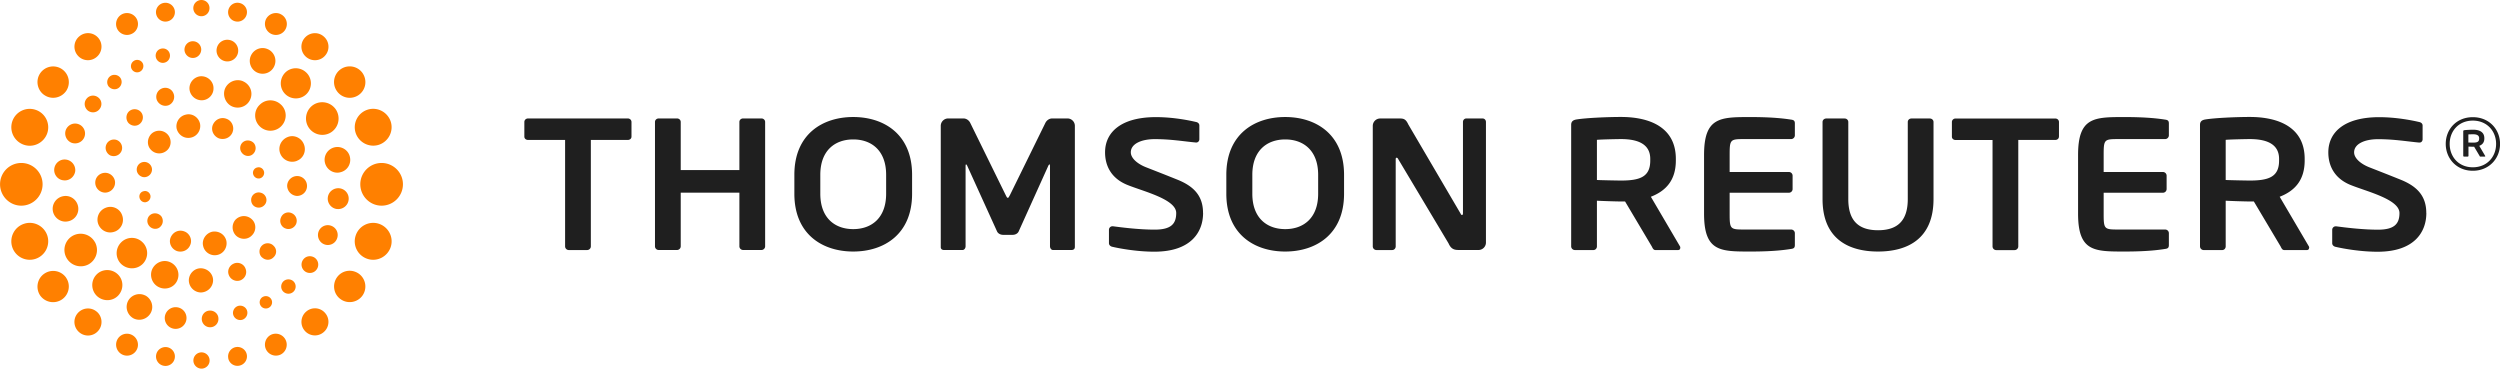 <?xml version="1.0" encoding="UTF-8"?>
<svg xmlns="http://www.w3.org/2000/svg" role="img" aria-label="" class="bb-Logo-trHorizontal" viewBox="0 0 488.41 72">
  <path class="bb-Logo-trHorizontal-symbol" fill="#ff8000" d="M78.72 36c0-2.29-1.87-4.16-4.17-4.16s-4.16 1.87-4.16 4.16 1.86 4.18 4.16 4.18 4.17-1.87 4.17-4.18Zm-2.39-12.26c-.64-1.9-2.68-2.92-4.55-2.3a3.598 3.598 0 0 0-2.29 4.55c.64 1.88 2.67 2.9 4.54 2.29 1.89-.63 2.91-2.68 2.3-4.54Zm-5.49-9.45a3.061 3.061 0 0 0-5.04 3.48 3.05 3.05 0 0 0 4.27.79c1.39-.97 1.73-2.85.77-4.27Zm-7.64-7.2c-1.12-.94-2.78-.77-3.71.36-.93 1.11-.77 2.79.36 3.71 1.13.93 2.8.77 3.71-.35.95-1.13.77-2.79-.35-3.71Zm-8.41-4.35a2.168 2.168 0 0 0-2.84 1.04 2.168 2.168 0 0 0 1.04 2.84c1.08.51 2.36.04 2.85-1.03.5-1.08.03-2.35-1.05-2.84ZM46.78.58c-.99-.22-1.96.42-2.18 1.43-.2 1 .43 1.97 1.42 2.17.99.22 1.98-.42 2.19-1.43.21-1-.43-1.96-1.43-2.17ZM39.35 0a1.585 1.585 0 0 0 0 3.17c.88 0 1.58-.71 1.58-1.59S40.23 0 39.35 0ZM8.32 36c0-2.29-1.86-4.16-4.16-4.16S.01 33.71.01 36s1.86 4.18 4.15 4.18S8.32 38.31 8.32 36Zm.92 10.01c-.64-1.89-2.67-2.91-4.54-2.29-1.91.62-2.92 2.68-2.31 4.55a3.6 3.6 0 0 0 4.55 2.3 3.618 3.618 0 0 0 2.3-4.56Zm3.67 8.23a3.072 3.072 0 0 0-4.26-.77c-1.39.95-1.74 2.86-.8 4.26a3.092 3.092 0 0 0 4.27.76c1.38-.95 1.75-2.86.78-4.25Zm5.96 6.63c-1.13-.94-2.79-.76-3.72.35-.94 1.13-.77 2.78.35 3.71 1.13.95 2.8.79 3.73-.35.93-1.12.76-2.8-.35-3.71Zm6.84 4.53a2.115 2.115 0 0 0-2.83 1.03 2.155 2.155 0 0 0 1.04 2.85c1.06.5 2.34.04 2.84-1.05.49-1.05.02-2.34-1.05-2.83Zm7 2.44c-1-.2-1.99.44-2.19 1.43-.21.99.43 1.98 1.43 2.18.99.21 1.98-.42 2.18-1.43.21-1-.44-1.97-1.42-2.18Zm6.66 1c-.88 0-1.59.72-1.59 1.59s.71 1.58 1.59 1.59c.87-.01 1.58-.71 1.58-1.59s-.71-1.59-1.58-1.59ZM4.69 28.29c1.88.63 3.92-.41 4.55-2.29a3.6 3.6 0 0 0-2.3-4.55c-1.89-.62-3.92.39-4.55 2.29a3.62 3.62 0 0 0 2.3 4.55Zm3.96-9.73c1.39.97 3.29.61 4.27-.78.94-1.39.6-3.29-.8-4.26a3.06 3.06 0 0 0-4.25.77c-.97 1.39-.61 3.31.77 4.27Zm6.5-7.76a2.618 2.618 0 0 0 3.72.34c1.12-.92 1.28-2.59.36-3.7a2.618 2.618 0 0 0-3.72-.35 2.625 2.625 0 0 0-.36 3.71Zm7.72-5.21c.5 1.07 1.78 1.54 2.85 1.03 1.08-.48 1.53-1.76 1.04-2.83a2.163 2.163 0 0 0-2.84-1.05 2.163 2.163 0 0 0-1.05 2.85Zm7.64-2.85a1.84 1.84 0 0 0 2.19 1.44c1-.21 1.64-1.18 1.43-2.18A1.85 1.85 0 0 0 31.95.58a1.835 1.835 0 0 0-1.44 2.17Zm41.27 47.83c1.87.63 3.92-.41 4.55-2.3.62-1.87-.4-3.91-2.3-4.55a3.6 3.6 0 0 0-4.54 2.29c-.63 1.9.39 3.93 2.29 4.56Zm-5.19 7.91c1.37.96 3.3.61 4.25-.77.96-1.4.6-3.3-.77-4.26-1.42-.97-3.3-.63-4.27.78-.94 1.38-.61 3.31.79 4.25Zm-7.1 6.08c.93 1.14 2.6 1.3 3.72.35 1.12-.93 1.29-2.59.34-3.72a2.601 2.601 0 0 0-3.7-.34 2.642 2.642 0 0 0-.36 3.71Zm-7.54 3.66a2.15 2.15 0 0 0 2.85 1.06 2.15 2.15 0 0 0-1.81-3.9c-1.06.5-1.52 1.77-1.04 2.84ZM44.59 70a1.83 1.83 0 0 0 2.19 1.43c1-.21 1.64-1.2 1.43-2.18-.2-.99-1.19-1.63-2.18-1.43-.99.21-1.63 1.18-1.43 2.17Zm21.17-48.37a3.208 3.208 0 0 0-4.32-1.28 3.204 3.204 0 0 0-1.28 4.32 3.197 3.197 0 0 0 4.32 1.3 3.198 3.198 0 0 0 1.28-4.33Zm-5.96-7.49c-1.2-1.12-3.06-1.06-4.16.13-1.09 1.2-1.05 3.06.15 4.17 1.18 1.1 3.06 1.04 4.16-.14 1.1-1.19 1.05-3.06-.15-4.16Zm-7.4-4.49c-1.22-.61-2.72-.12-3.35 1.16-.6 1.21-.1 2.73 1.14 3.34 1.24.6 2.75.12 3.36-1.15.61-1.25.1-2.73-1.14-3.35Zm-7.57-1.84c-1.18-.23-2.27.52-2.49 1.67a2.13 2.13 0 0 0 1.67 2.48 2.12 2.12 0 0 0 2.49-1.67c.22-1.17-.54-2.26-1.67-2.48Zm-7.27.25c-.89.06-1.56.83-1.52 1.73.07.89.84 1.59 1.74 1.53.91-.05 1.58-.85 1.53-1.75-.07-.9-.84-1.57-1.75-1.51ZM31.4 9.53c-.74.21-1.15 1-.93 1.75.23.74 1.01 1.17 1.74.94.75-.22 1.16-1.02.94-1.76-.21-.74-.99-1.16-1.75-.93Zm-5.18 2.33c-.59.31-.81 1.06-.49 1.64.32.58 1.05.82 1.65.48.58-.32.8-1.07.49-1.65a1.22 1.22 0 0 0-1.65-.48Zm-7.67 35.46a3.19 3.19 0 0 0-4.32-1.27 3.174 3.174 0 0 0-1.25 4.31 3.197 3.197 0 0 0 4.31 1.29 3.204 3.204 0 0 0 1.27-4.33Zm4.42 6.23c-1.2-1.1-3.06-1.04-4.15.13a2.95 2.95 0 0 0 .13 4.16c1.19 1.11 3.06 1.06 4.16-.12 1.11-1.21 1.06-3.06-.14-4.17Zm5.39 4.17A2.52 2.52 0 0 0 25 58.84c-.6 1.23-.12 2.71 1.1 3.37 1.24.61 2.74.11 3.38-1.14.62-1.21.11-2.73-1.12-3.36Zm6.36 2.33c-1.15-.22-2.25.52-2.49 1.66a2.124 2.124 0 1 0 4.17.81 2.11 2.11 0 0 0-1.68-2.47Zm6.22.63c-.91.04-1.58.83-1.52 1.73.07.91.84 1.59 1.74 1.52.89-.05 1.58-.83 1.51-1.74-.03-.9-.83-1.57-1.73-1.51Zm5.58-.91c-.74.23-1.16 1.02-.95 1.74.23.76 1.01 1.17 1.76.96.73-.23 1.17-1.02.94-1.77-.22-.73-1.01-1.14-1.76-.93ZM51.35 58c-.58.31-.79 1.06-.47 1.64.32.59 1.05.8 1.64.48.58-.31.81-1.05.49-1.63a1.21 1.21 0 0 0-1.65-.49ZM13.24 43.25a2.474 2.474 0 0 0 2.02-2.9c-.25-1.36-1.54-2.29-2.91-2.02a2.508 2.508 0 0 0-2.02 2.91c.25 1.34 1.54 2.27 2.91 2.01Zm-.81-8.02c1.12.14 2.13-.7 2.27-1.82.09-1.12-.73-2.12-1.86-2.24-1.11-.12-2.11.7-2.24 1.81-.13 1.12.69 2.15 1.82 2.25Zm1.52-7.35c.99.38 2.12-.07 2.53-1.09a1.94 1.94 0 0 0-1.08-2.51c-.99-.4-2.11.07-2.53 1.08-.38.97.09 2.1 1.08 2.52Zm3.25-6.25c.73.53 1.75.39 2.28-.36.55-.71.4-1.74-.33-2.26-.73-.55-1.75-.4-2.28.33-.55.73-.38 1.74.33 2.29Zm4.07-4.69c.54.58 1.41.67 1.99.17.6-.53.67-1.41.18-2-.51-.58-1.42-.66-2-.15-.59.52-.66 1.4-.18 1.98Zm45.1 16.74a2.481 2.481 0 0 0 2.01-2.91c-.22-1.35-1.54-2.26-2.91-2.01-1.36.26-2.27 1.55-2.01 2.92.26 1.36 1.55 2.27 2.91 2.01Zm-.51 7.15c1.11.13 2.13-.69 2.25-1.8.13-1.14-.7-2.13-1.81-2.25-1.14-.11-2.14.7-2.26 1.81-.12 1.11.7 2.14 1.82 2.25Zm-2.54 6.89c.99.41 2.13-.08 2.51-1.08.4-.99-.06-2.11-1.07-2.51-.98-.4-2.11.07-2.51 1.08-.38.99.09 2.11 1.07 2.51Zm-3.75 5.29c.72.53 1.75.39 2.28-.35.54-.73.38-1.74-.33-2.28-.75-.54-1.77-.39-2.29.34-.54.73-.38 1.75.34 2.29Zm-4.31 3.87c.52.6 1.41.67 2 .17.6-.5.67-1.4.16-1.99-.5-.58-1.4-.64-1.98-.16-.6.51-.67 1.4-.18 1.98Zm-.32-36.39c-1.18-1.17-3.06-1.19-4.23.01-1.15 1.11-1.15 3 0 4.15a2.973 2.973 0 0 0 4.21.03c1.18-1.18 1.2-3.04.02-4.2Zm-7.49-4.63c-1.35-.55-2.92.12-3.49 1.46-.54 1.35.13 2.97 1.47 3.51 1.4.55 2.95-.12 3.49-1.49.56-1.37-.11-2.91-1.47-3.47Zm-8.06-.97c-1.3 0-2.38 1.06-2.38 2.38a2.385 2.385 0 0 0 2.37 2.32c1.27.02 2.36-1.05 2.33-2.34.03-1.25-1.04-2.34-2.32-2.35Zm-7.77 2.4c-.9.36-1.32 1.39-.97 2.27.4.91 1.41 1.34 2.31.99.9-.39 1.3-1.44.93-2.31-.36-.92-1.39-1.32-2.28-.95Zm-3.75 30.07c-1.14-1.18-3.03-1.17-4.18-.03-1.19 1.18-1.2 3.05-.05 4.21 1.19 1.16 3.06 1.17 4.23.03a2.976 2.976 0 0 0 0-4.22Zm5.32 3.84c-1.37-.58-2.93.12-3.5 1.5-.53 1.37.15 2.94 1.51 3.47 1.34.54 2.91-.07 3.46-1.45.56-1.39-.09-2.94-1.47-3.52Zm6.06 1.21c-1.28-.02-2.34 1.05-2.36 2.35a2.406 2.406 0 0 0 2.35 2.38c1.3-.03 2.36-1.05 2.39-2.35.02-1.28-1.04-2.34-2.37-2.38Zm6.42-.91c-.87.36-1.34 1.35-.95 2.27.37.9 1.4 1.34 2.29.98.89-.38 1.34-1.38.94-2.31-.34-.9-1.39-1.33-2.27-.95Zm-23.24-6.25c1.28-.49 1.94-1.92 1.41-3.26-.47-1.28-1.94-1.92-3.21-1.39-1.29.5-1.91 1.94-1.42 3.21.51 1.28 1.92 1.94 3.22 1.43Zm-1.9-7.62c1.04 0 1.93-.85 1.95-1.92.02-1.05-.87-1.93-1.88-1.95-1.09-.02-1.97.81-1.99 1.88-.02 1.09.85 1.97 1.92 1.99Zm1.08-7.24c.85.32 1.78-.07 2.13-.89a1.65 1.65 0 0 0-.86-2.12c-.83-.35-1.8.07-2.12.89-.34.81.05 1.76.85 2.13Zm36.38 1.03c1.29-.48 1.91-1.94 1.38-3.23-.48-1.25-1.91-1.93-3.16-1.42-1.32.52-1.96 1.95-1.46 3.23A2.505 2.505 0 0 0 58 31.43Zm.03 6.86c1.08 0 1.95-.85 1.96-1.92.03-1.06-.82-1.95-1.89-1.97-1.05-.01-1.96.81-1.99 1.9a2.03 2.03 0 0 0 1.92 1.99Zm-2.3 6.33c.83.36 1.78-.05 2.13-.86.34-.82-.05-1.77-.87-2.11a1.55 1.55 0 0 0-2.09.86c-.38.84.05 1.8.82 2.11ZM25.14 24.07c.65.64 1.68.67 2.31 0 .61-.62.63-1.65 0-2.27-.64-.62-1.65-.62-2.29 0-.61.63-.61 1.65-.01 2.29Zm26.02 26.18c.67.65 1.66.67 2.29 0 .64-.59.68-1.59 0-2.23-.61-.66-1.67-.65-2.28-.04-.63.63-.63 1.67-.03 2.27ZM36.33 22.39a2.336 2.336 0 0 0-1.82 2.74c.32 1.25 1.53 2.05 2.81 1.75 1.23-.27 2.02-1.51 1.75-2.75-.29-1.23-1.53-2.04-2.74-1.74Zm-6.79 3.79c-.83.89-.88 2.28-.01 3.13.87.88 2.26.88 3.17 0 .85-.85.85-2.24-.03-3.13a2.23 2.23 0 0 0-3.13 0Zm-2.77 6.52c-.23.83.24 1.62 1.07 1.87.76.2 1.59-.28 1.8-1.06.23-.8-.28-1.61-1.05-1.82-.78-.21-1.6.24-1.82 1.02Zm14.65 12.58c-1.2.3-2.03 1.54-1.74 2.75.26 1.26 1.53 2.06 2.77 1.78 1.26-.26 2.03-1.53 1.77-2.77-.3-1.27-1.53-2.01-2.81-1.76Zm4.66-2.44c-.85.88-.85 2.3.02 3.18.89.85 2.28.83 3.08 0 .91-.86.93-2.3.06-3.14-.89-.88-2.27-.88-3.16-.03Zm3.03-4.17c-.18.84.23 1.63 1.05 1.84.81.22 1.64-.29 1.85-1.06.21-.79-.27-1.6-1.07-1.8-.79-.23-1.61.25-1.82 1.02Zm-3.68-12.85c.41-1.02-.14-2.25-1.18-2.61-1.09-.42-2.22.12-2.68 1.21-.41 1.04.16 2.21 1.22 2.62 1.08.35 2.24-.15 2.65-1.22Zm-8.25 22.01c.43-1.03-.14-2.25-1.17-2.62-1.09-.42-2.23.11-2.68 1.21-.41 1.04.15 2.21 1.22 2.62 1.08.36 2.23-.16 2.63-1.22Zm12.18-17.68c.68-.56.76-1.5.27-2.15-.54-.63-1.49-.75-2.14-.25-.63.49-.77 1.46-.23 2.11.5.66 1.46.82 2.1.29ZM31.22 44.39c.68-.56.76-1.49.28-2.15-.55-.64-1.5-.75-2.15-.25-.64.49-.76 1.45-.23 2.11.5.66 1.46.82 2.11.29Zm19.53-9.54c.57-.13.94-.7.84-1.28-.13-.61-.71-1.01-1.29-.86-.61.1-.97.69-.86 1.25.12.6.7 1.02 1.31.89Zm-22.2 4.63c.57-.13.94-.7.84-1.28-.13-.6-.71-1-1.29-.85-.62.1-.97.69-.85 1.25.12.62.7 1.03 1.31.89Z"></path>
  <path class="bb-Logo-trHorizontal-text" fill="#1f1f1f" d="M122.65 27.34h-7.22v20.79c0 .4-.33.72-.73.72h-3.58c-.4 0-.72-.33-.72-.72V27.34h-7.23c-.4 0-.73-.25-.73-.65v-2.86c0-.4.33-.69.73-.69h19.47c.4 0 .73.29.73.69v2.86c0 .4-.33.65-.73.65Zm26.83 20.79v-24.3c0-.4-.33-.69-.72-.69h-3.58c-.41 0-.73.29-.73.69v9.4h-11.46v-9.4c0-.4-.33-.69-.72-.69h-3.58c-.4 0-.73.29-.73.69v24.29c0 .4.32.72.73.72h3.58c.39 0 .72-.33.72-.72V37.64h11.46v10.48c0 .4.33.72.73.72h3.58c.39 0 .72-.33.72-.72Zm28.71-13.98v3.7c0 7.96-5.53 11.29-11.5 11.29s-11.5-3.33-11.5-11.29v-3.7c0-7.96 5.53-11.29 11.5-11.29s11.5 3.33 11.5 11.29Zm-5.07 0c0-4.77-2.88-6.91-6.43-6.91s-6.43 2.14-6.43 6.91v3.7c0 4.78 2.89 6.91 6.43 6.91s6.43-2.13 6.43-6.91v-3.7Zm36.87 14.16V24.59c0-.8-.65-1.45-1.45-1.45h-2.97c-.58 0-1.08.36-1.34.87l-6.94 14.13c-.19.33-.26.51-.4.51-.15 0-.23-.18-.4-.51l-6.94-14.13c-.25-.51-.76-.87-1.34-.87h-2.97c-.8 0-1.45.65-1.45 1.45V48.3c0 .36.29.54.62.54h3.65c.33 0 .58-.37.58-.72V32.47c0-.25.04-.36.11-.36.03 0 .11.11.18.21l5.88 12.94c.21.39.68.62 1.15.62h1.88c.47 0 .94-.22 1.15-.62l5.84-12.94c.08-.11.15-.21.18-.21.08 0 .12.11.12.36v15.65c0 .36.25.72.57.72h3.66c.33 0 .62-.18.62-.54Zm80.31-.91V23.83c0-.4-.29-.69-.69-.69h-3.11c-.4 0-.69.29-.69.69v17.85c0 .21-.1.33-.18.33-.11 0-.22-.11-.29-.29l-10.21-17.41c-.44-.95-.83-1.16-1.59-1.16h-3.91c-.8 0-1.44.65-1.44 1.45v23.53c0 .4.32.72.72.72h3.07c.4 0 .69-.33.69-.72V31.1c0-.21.08-.29.18-.29s.22.08.32.29l9.82 16.44c.57 1.3 1.33 1.3 2.2 1.3h3.66c.79 0 1.45-.65 1.45-1.45Zm-55.27-5.81c0-3.47-1.97-5.27-5.03-6.5-2.4-.97-4.52-1.79-6.12-2.42-1.6-.63-2.96-1.73-2.96-2.92 0-1.63 2.01-2.57 4.69-2.57 3.15 0 5.63.44 8.02.66h.07c.36 0 .61-.29.61-.65v-2.68c0-.36-.28-.61-.65-.68-1.23-.29-4.38-.95-7.83-.95-6.73 0-9.94 2.89-9.94 6.88 0 2.53 1.12 5.02 4.27 6.33 3.16 1.3 9.63 2.81 9.63 5.52 0 2.1-.98 3.25-4.2 3.25s-6.73-.47-8.18-.66h-.07c-.36 0-.69.29-.69.69v2.61c0 .4.33.65.69.72 1.74.4 4.99.95 8.18.95 7.24 0 9.52-3.91 9.52-7.56Zm27.55-7.44v3.7c0 7.96-5.53 11.29-11.5 11.29s-11.5-3.33-11.5-11.29v-3.7c0-7.96 5.53-11.29 11.5-11.29s11.5 3.33 11.5 11.29Zm-5.06 0c0-4.77-2.89-6.91-6.43-6.91s-6.43 2.14-6.43 6.91v3.7c0 4.78 2.89 6.91 6.43 6.91s6.43-2.13 6.43-6.91v-3.7Zm70.74 14.27c0 .25-.14.43-.43.43h-4.42c-.4 0-.54-.37-.72-.72l-5.21-8.77h-.8c-.94 0-3.87-.1-4.7-.15v8.92c0 .4-.29.72-.69.72h-3.62a.73.73 0 0 1-.72-.72V24.4c0-.72.43-.98 1.16-1.08 1.88-.29 5.93-.47 8.57-.47 5.57 0 10.72 1.99 10.72 8.18v.33c0 3.83-1.92 5.93-4.88 7.08l5.68 9.68c.07.11.07.21.07.29Zm-5.86-17.38c0-2.71-2.11-3.87-5.72-3.87-.76 0-4.05.07-4.7.15v7.84c.57.04 4.08.11 4.7.11 3.72 0 5.72-.72 5.72-3.9v-.33Zm15.51 6.61h11.58c.4 0 .72-.33.72-.72v-2.61a.73.73 0 0 0-.72-.72h-11.58v-3.32c0-3.03.12-3.11 2.85-3.11h9.16c.4 0 .73-.33.73-.73v-2.31c0-.51-.18-.69-.73-.76-1.16-.18-3.52-.5-7.82-.5-6.01 0-9.19-.04-9.19 7.41v11.45c0 7.46 3.19 7.41 9.19 7.41 4.3 0 6.66-.32 7.82-.51.54-.07.73-.25.73-.76v-2.31c0-.4-.33-.72-.73-.72h-9.16c-2.74 0-2.85-.08-2.85-3.11v-4.08Zm39.83 1.25V23.84c0-.4-.33-.69-.73-.69h-3.58c-.4 0-.72.29-.72.69V38.9c0 4.13-1.91 6.08-5.81 6.08s-5.81-1.96-5.81-6.08V23.84c0-.4-.32-.69-.72-.69h-3.58c-.4 0-.73.29-.73.69V38.9c0 7.71 5.01 10.24 10.84 10.24s10.84-2.53 10.84-10.24Zm24.51-12.2v-2.86c0-.4-.33-.69-.72-.69h-19.48c-.39 0-.72.29-.72.69v2.86c0 .4.33.65.72.65h7.22v20.79c0 .4.33.72.72.72h3.58c.4 0 .73-.33.73-.72v-20.8h7.22c.39 0 .72-.25.72-.65Zm48.86 21.72c0 .25-.15.43-.43.43h-4.42c-.4 0-.54-.37-.72-.72l-5.22-8.77h-.8c-.94 0-3.87-.1-4.7-.15v8.92c0 .4-.29.72-.68.72h-3.62c-.4 0-.72-.33-.72-.72V24.4c0-.72.43-.98 1.16-1.08 1.88-.29 5.93-.47 8.57-.47 5.58 0 10.72 1.99 10.72 8.18v.33c0 3.83-1.92 5.93-4.88 7.08l5.69 9.68c.07.11.07.21.07.29Zm-5.86-17.38c0-2.71-2.11-3.87-5.73-3.87-.76 0-4.05.07-4.7.15v7.84c.59.04 4.1.11 4.7.11 3.73 0 5.73-.72 5.73-3.9v-.33Zm28.76 10.56c0-3.47-1.98-5.27-5.02-6.5-2.41-.97-4.51-1.79-6.12-2.42-1.61-.64-2.96-1.73-2.96-2.92 0-1.63 2-2.57 4.69-2.57 3.15 0 5.62.44 8.01.66h.07c.37 0 .61-.29.61-.65v-2.68c0-.36-.29-.61-.65-.68-1.23-.29-4.39-.95-7.84-.95-6.73 0-9.93 2.89-9.93 6.88 0 2.53 1.12 5.02 4.26 6.33 3.16 1.3 9.64 2.81 9.64 5.52 0 2.1-.99 3.25-4.2 3.25s-6.73-.47-8.18-.66h-.07c-.36 0-.69.29-.69.69v2.61c0 .4.33.65.69.72 1.74.4 4.98.95 8.18.95 7.24 0 9.52-3.91 9.52-7.56Zm-63.03-3.95h11.58c.4 0 .72-.33.72-.72v-2.61c0-.39-.32-.72-.72-.72h-11.58v-3.32c0-3.03.11-3.11 2.85-3.11H423c.39 0 .72-.33.72-.73v-2.31c0-.51-.18-.69-.72-.76-1.16-.18-3.52-.5-7.82-.5-6.02 0-9.2-.04-9.2 7.41v11.45c0 7.46 3.18 7.41 9.2 7.41 4.3 0 6.66-.32 7.82-.51.54-.07.72-.25.72-.76v-2.31c0-.4-.33-.72-.72-.72h-9.17c-2.74 0-2.85-.08-2.85-3.11v-4.08Zm66.83-9.54c0 2.84 2.1 5.25 5.29 5.25s5.32-2.41 5.32-5.25-2.12-5.22-5.32-5.22-5.29 2.36-5.29 5.22Zm.77 0c0-2.53 1.78-4.55 4.52-4.55s4.55 2.02 4.55 4.55-1.78 4.57-4.55 4.57-4.52-2.05-4.52-4.57Zm6.93 2.34-1.15-1.96c.6-.23.99-.66.99-1.43v-.07c0-1.25-1.04-1.65-2.16-1.65-.53 0-1.35.04-1.73.09-.15.02-.23.07-.23.22v4.79c0 .08.07.15.15.15h.73c.08 0 .14-.07.14-.15v-1.8c.17 0 .76.03.95.03h.16l1.05 1.77c.04.07.06.15.14.15h.89c.06 0 .09-.04.09-.09 0-.02 0-.04-.01-.06Zm-1.17-3.38c0 .64-.4.79-1.16.79-.12 0-.83-.01-.95-.02v-1.58c.13-.02.8-.03.95-.03.73 0 1.16.23 1.16.78v.07Z"></path>
</svg>
